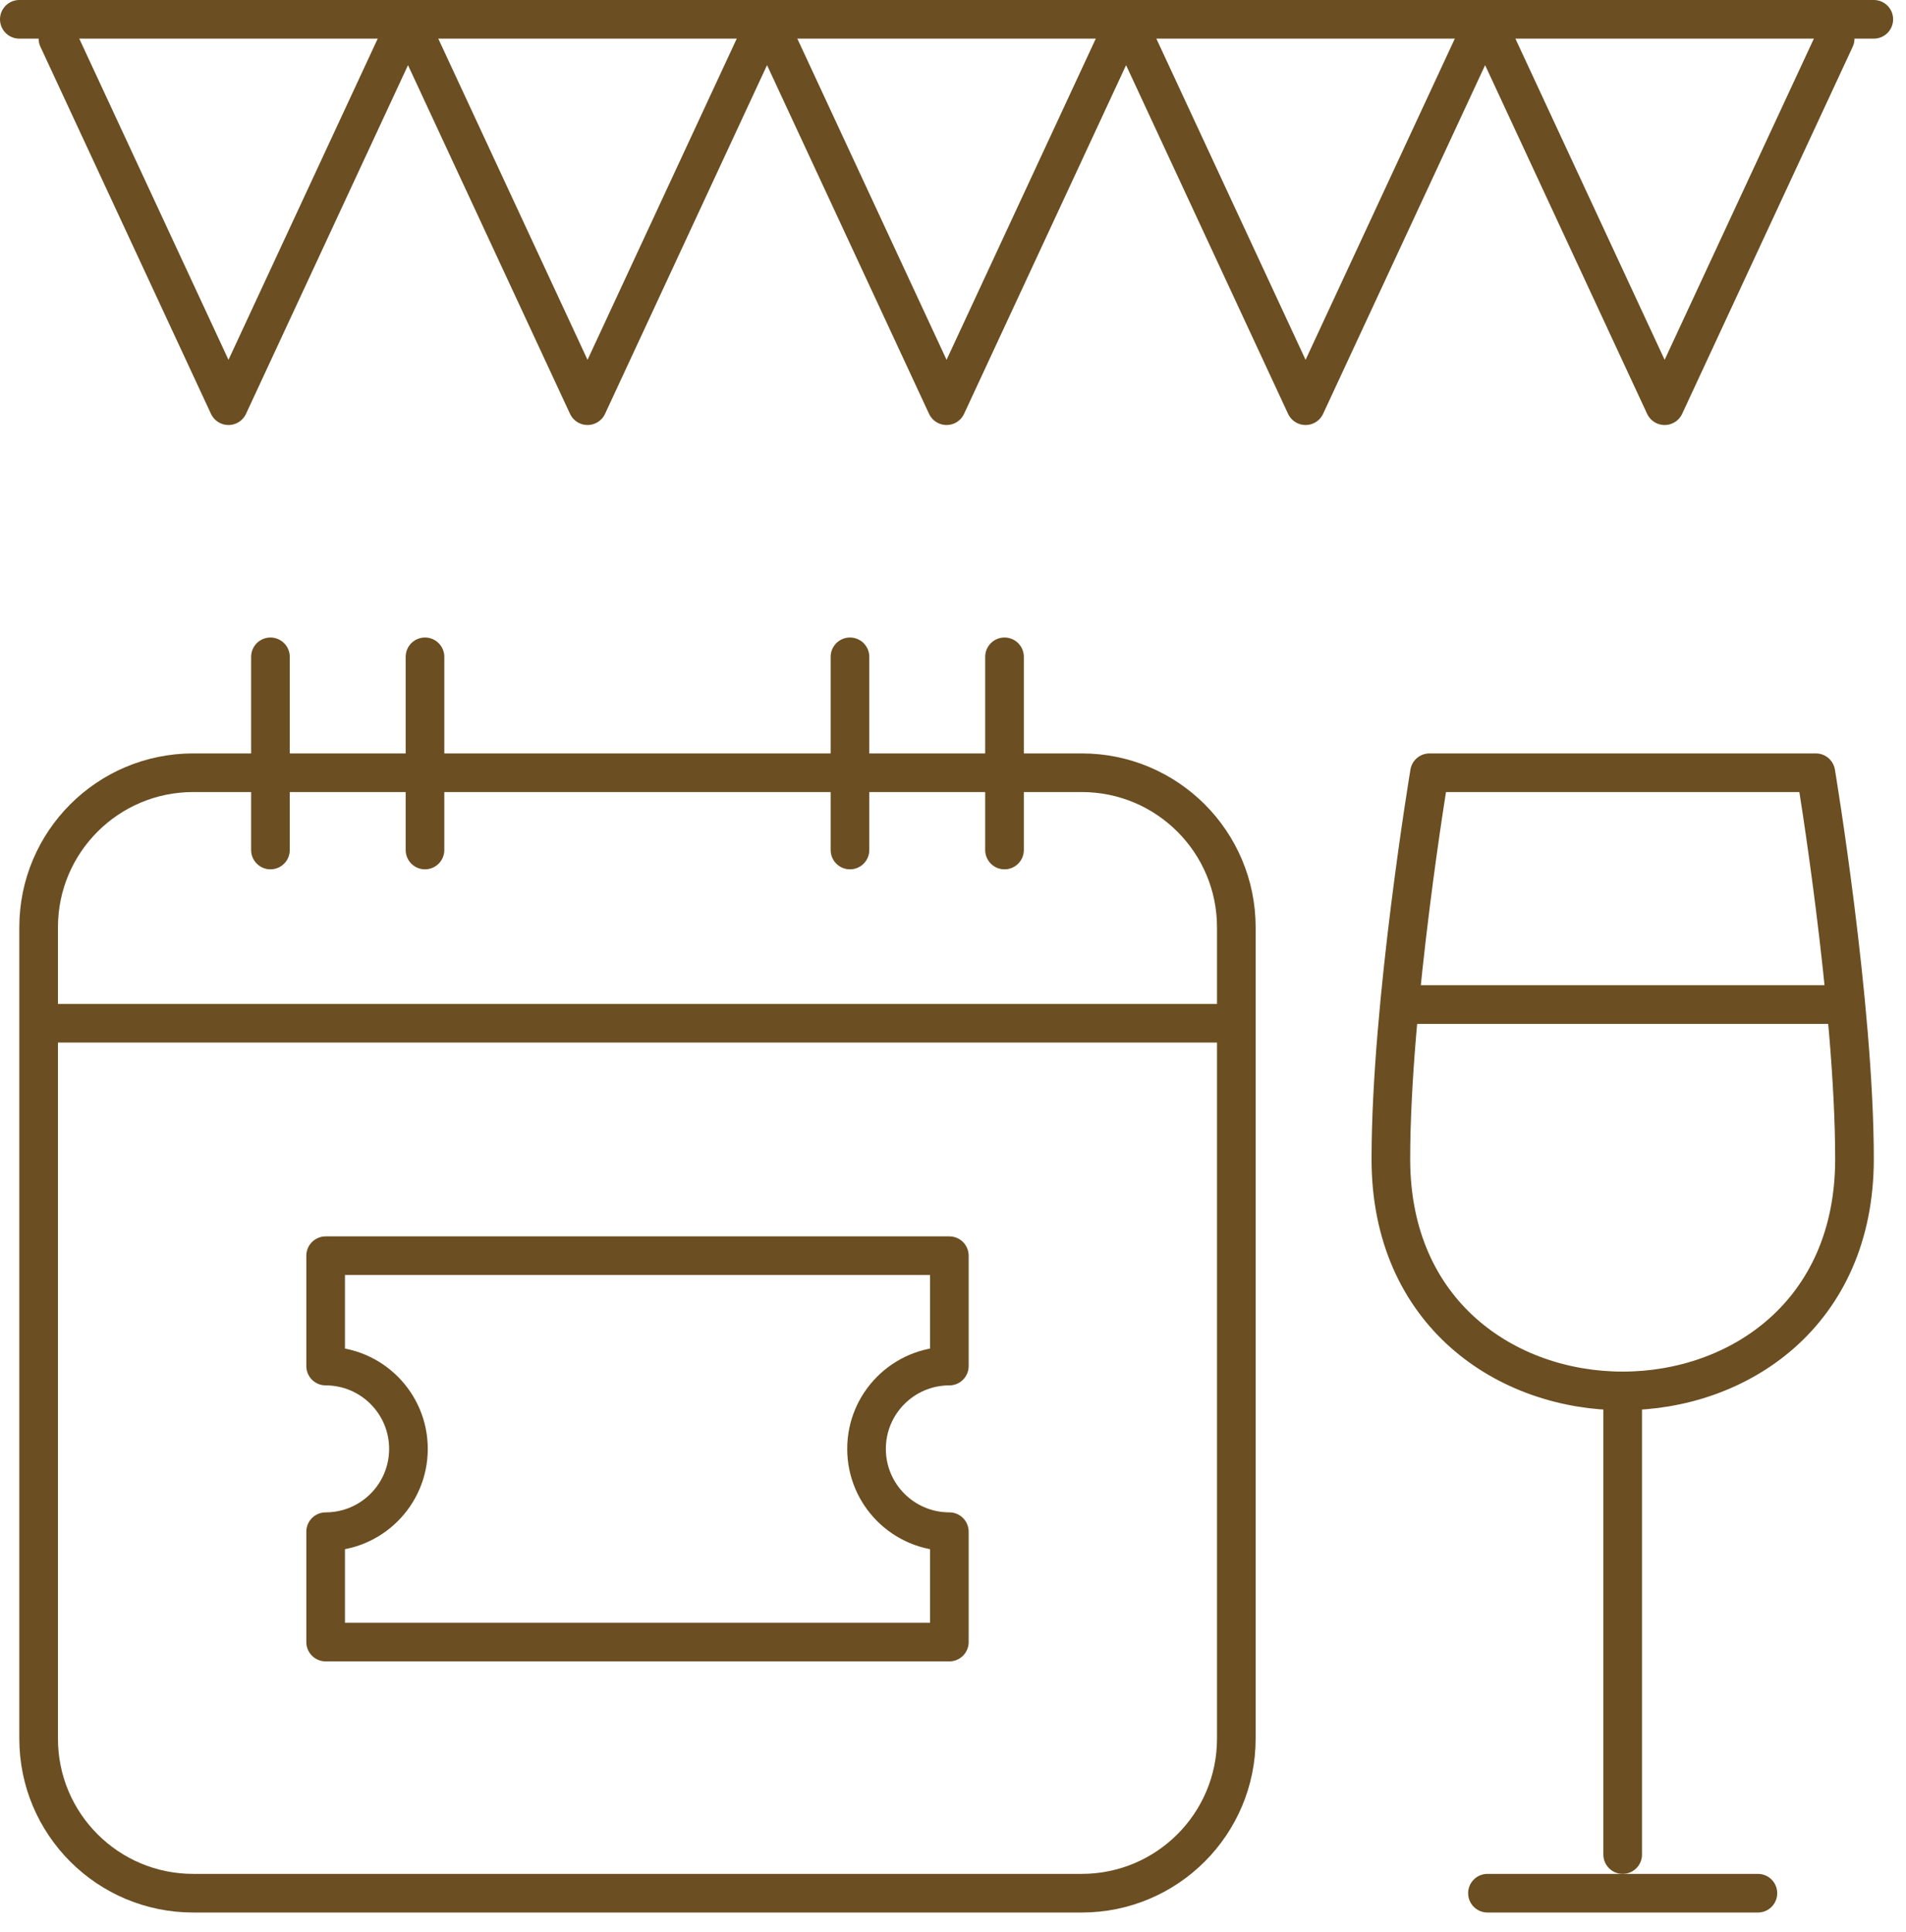 <?xml version="1.0" encoding="UTF-8"?>
<svg width="74px" height="75px" viewBox="0 0 74 75" version="1.1" xmlns="http://www.w3.org/2000/svg" xmlns:xlink="http://www.w3.org/1999/xlink">
    <title>icon-events</title>
    <g id="Page-1" stroke="none" stroke-width="1" fill="none" fill-rule="evenodd" stroke-linecap="round" stroke-linejoin="round">
        <g id="HIN_DiscoverTheSquare_md_3a" transform="translate(-834, -7406)" stroke="#6B4E21" stroke-width="1.5">
            <g id="icon-events" transform="translate(834, 7406)">
                <line x1="72.75" y1="0.75" x2="0.75" y2="0.75" id="Stroke-1"></line>
                <polyline id="Stroke-3" points="2.25 1.5 8.871 15.75 15.492 1.5"></polyline>
                <polyline id="Stroke-5" points="16.189 1.5 22.811 15.75 29.431 1.5"></polyline>
                <polyline id="Stroke-7" points="30.129 1.5 36.75 15.75 43.371 1.5"></polyline>
                <polyline id="Stroke-9" points="44.068 1.5 50.689 15.75 57.31 1.5"></polyline>
                <polyline id="Stroke-11" points="58.008 1.5 64.629 15.75 71.25 1.5"></polyline>
                <line x1="57.75" y1="73.5" x2="68.25" y2="73.5" id="Stroke-13"></line>
                <path d="M63,72 L63,54 C58.5,54 54,51 54,45 C54,39 55.5,30 55.5,30 L70.5,30 C70.5,30 72,39 72,45 C72,51 67.5,54 63,54" id="Stroke-15"></path>
                <line x1="54.75" y1="39" x2="71.25" y2="39" id="Stroke-17"></line>
                <path d="M42,73.5 L7.5,73.5 C4.186,73.5 1.5,70.814 1.5,67.5 L1.5,36 C1.5,32.687 4.186,30 7.5,30 L42,30 C45.313,30 48,32.687 48,36 L48,67.5 C48,70.814 45.313,73.5 42,73.5 Z" id="Stroke-19"></path>
                <line x1="1.875" y1="39.726" x2="47.25" y2="39.726" id="Stroke-21"></line>
                <line x1="10.5" y1="25.5" x2="10.5" y2="33" id="Stroke-23"></line>
                <line x1="16.5" y1="25.5" x2="16.5" y2="33" id="Stroke-25"></line>
                <line x1="33" y1="25.5" x2="33" y2="33" id="Stroke-27"></line>
                <line x1="39" y1="25.5" x2="39" y2="33" id="Stroke-29"></line>
                <path d="M33.643,56.25 C33.643,58.025 35.083,59.465 36.858,59.465 L36.858,63.75 L12.643,63.75 L12.643,59.465 C14.418,59.465 15.858,58.025 15.858,56.25 C15.858,54.475 14.418,53.035 12.643,53.035 L12.643,48.75 L36.858,48.75 L36.858,53.035 C35.083,53.035 33.643,54.475 33.643,56.25 Z" id="Stroke-31"></path>
            </g>
        </g>
    </g>
</svg>